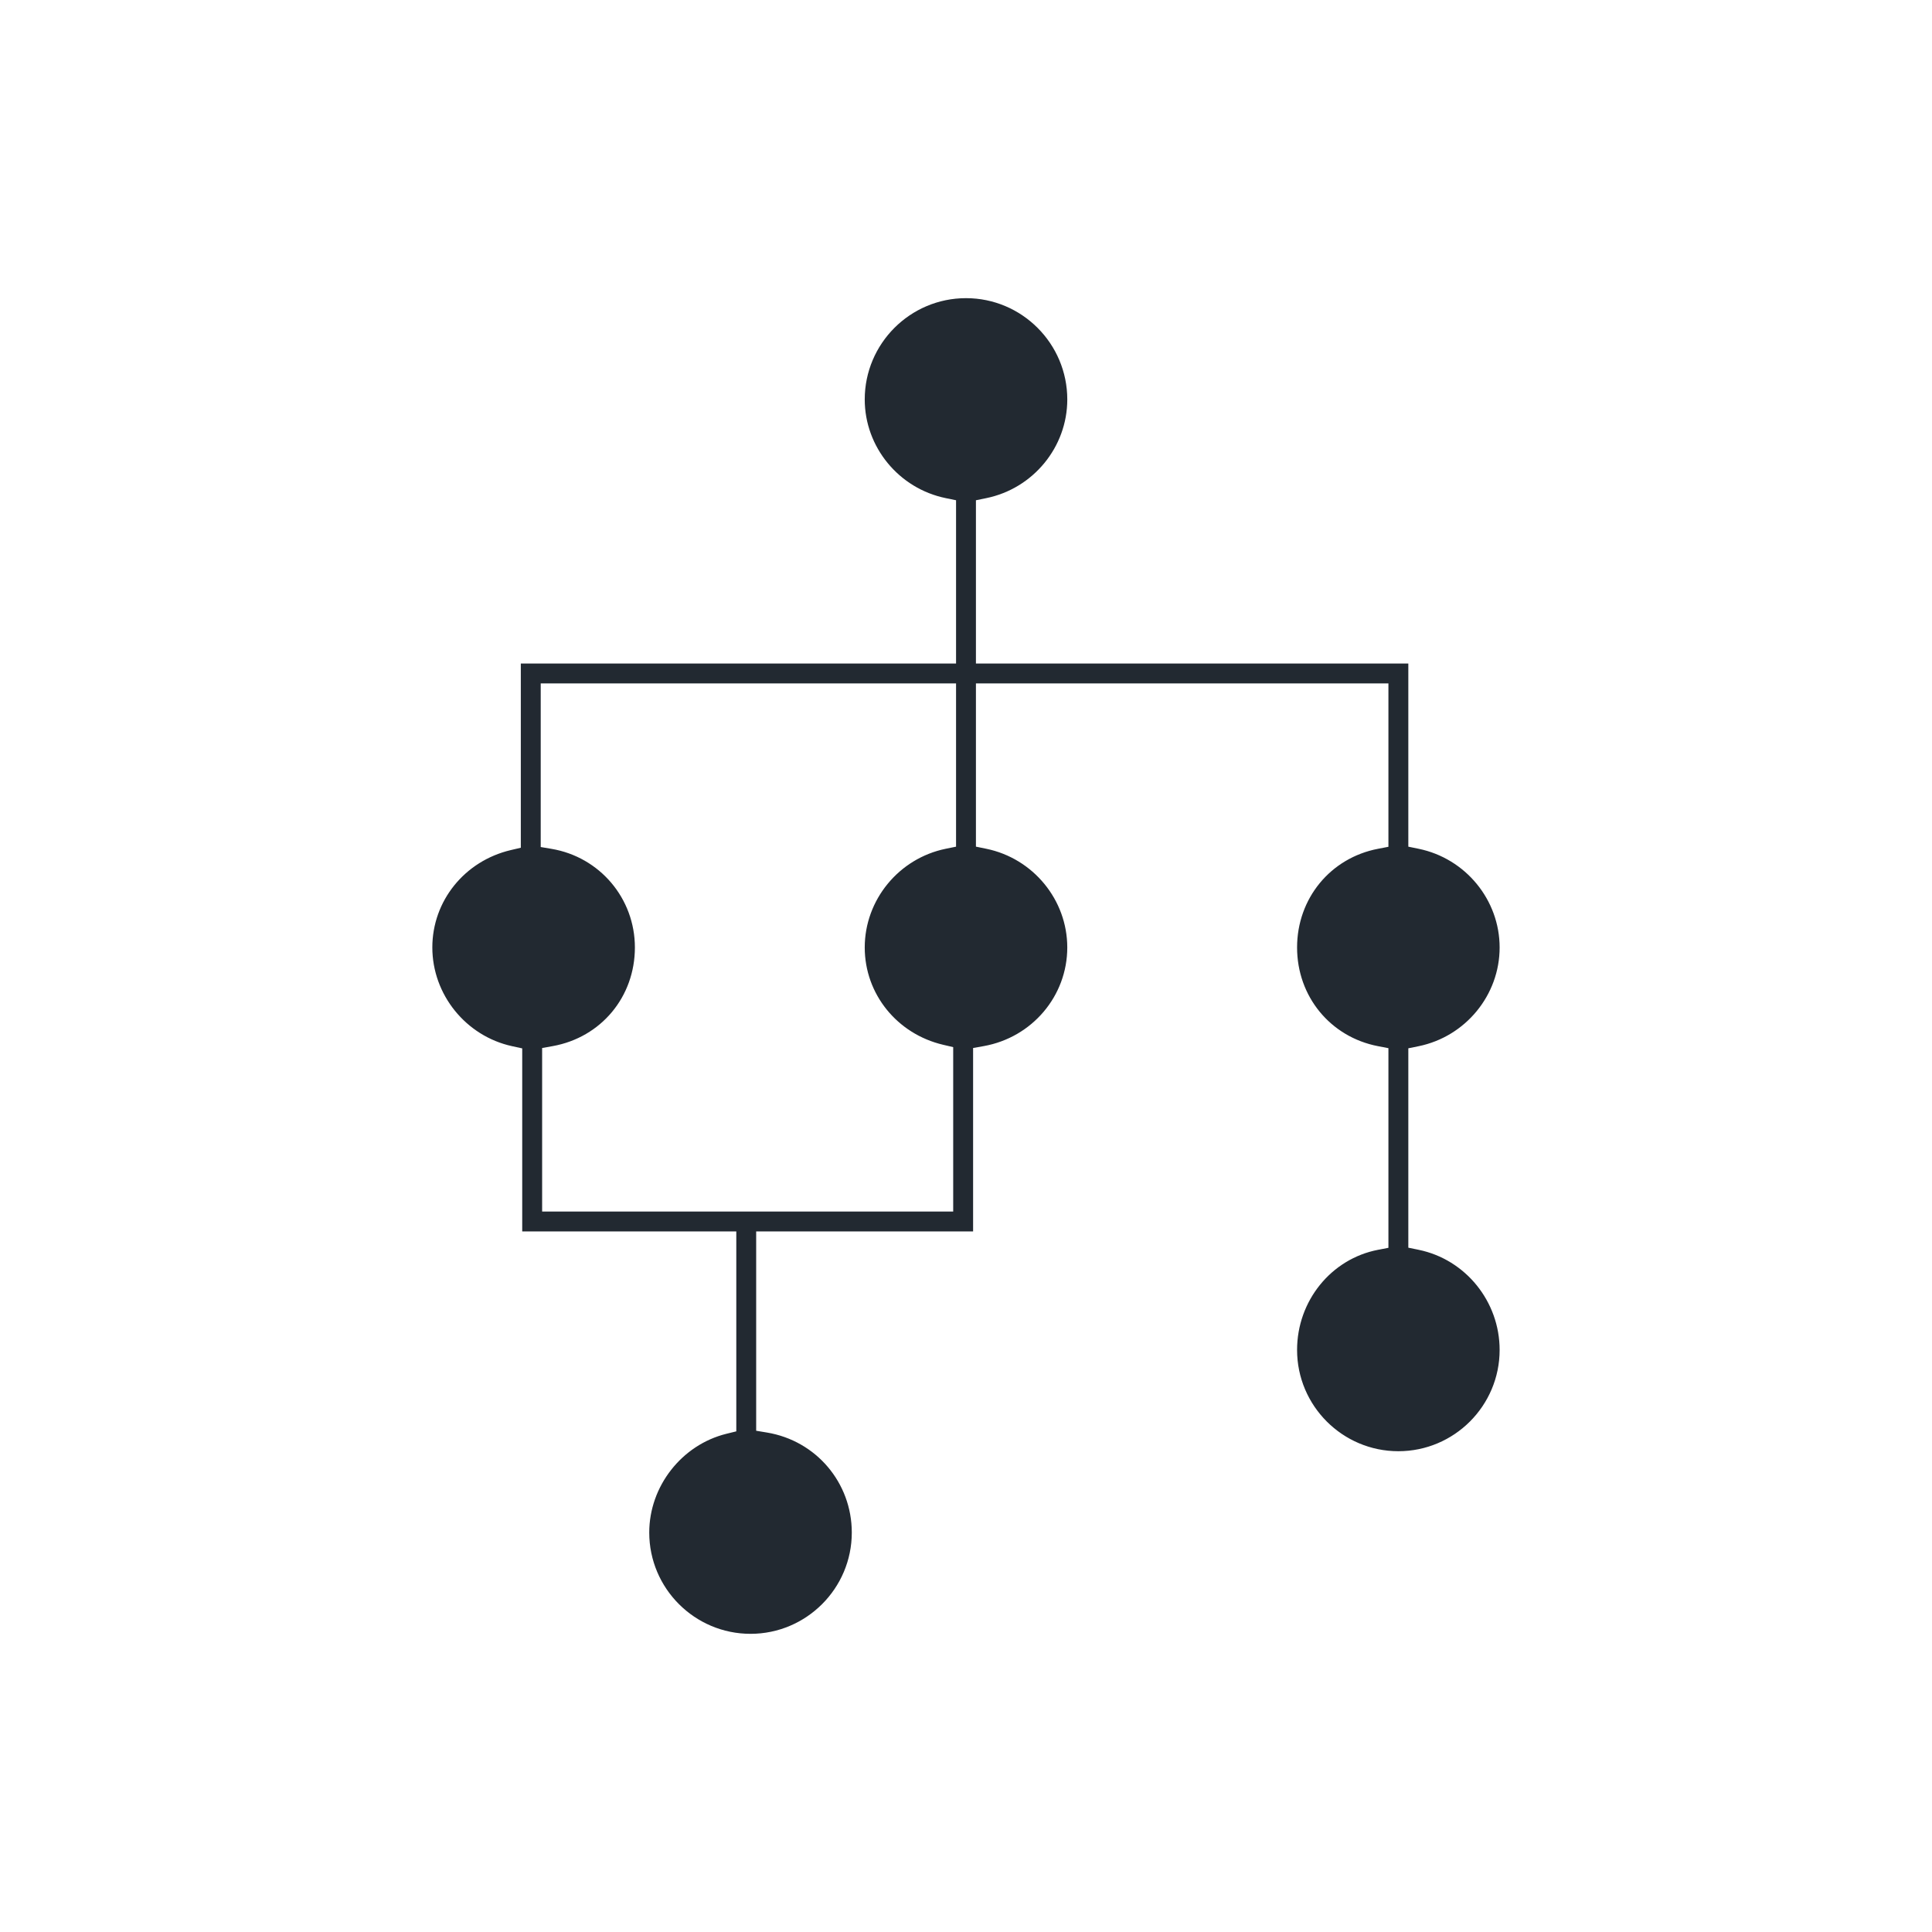 <?xml version="1.0" encoding="utf-8"?>
<!-- Generator: Adobe Illustrator 16.0.0, SVG Export Plug-In . SVG Version: 6.00 Build 0)  -->
<!DOCTYPE svg PUBLIC "-//W3C//DTD SVG 1.1//EN" "http://www.w3.org/Graphics/SVG/1.1/DTD/svg11.dtd">
<svg version="1.1"
	 id="Capa_1" xmlns:svg="http://www.w3.org/2000/svg" xmlns:rdf="http://www.w3.org/1999/02/22-rdf-syntax-ns#" xmlns:cc="http://creativecommons.org/ns#" xmlns:inkscape="http://www.inkscape.org/namespaces/inkscape" xmlns:sodipodi="http://sodipodi.sourceforge.net/DTD/sodipodi-0.dtd" xmlns:dc="http://purl.org/dc/elements/1.1/"
	 xmlns="http://www.w3.org/2000/svg" xmlns:xlink="http://www.w3.org/1999/xlink" x="0px" y="0px" width="150px" height="150px"
	 viewBox="0 0 150 150" enable-background="new 0 0 150 150" xml:space="preserve">
<path fill="#222931" d="M58.27,126.85c-4.335,0-7.863-3.527-7.863-7.863c0-3.59,2.522-6.815,5.998-7.67l0.761-0.187V95.607H40.545
	V81.396l-0.787-0.171c-3.588-0.783-6.192-4.007-6.192-7.667c0-3.609,2.508-6.717,6.098-7.559l0.772-0.181V51.515h33.792V38.839
	l-0.799-0.164c-3.645-0.747-6.291-3.969-6.291-7.662c0-4.336,3.527-7.864,7.863-7.864c4.335,0,7.862,3.528,7.863,7.865
	c0,3.695-2.646,6.917-6.293,7.662l-0.8,0.164v12.676h33.571v14.219l0.799,0.164c3.645,0.748,6.29,3.971,6.29,7.664
	c0,3.696-2.645,6.918-6.289,7.664l-0.8,0.163V96.87l0.799,0.164c3.645,0.747,6.29,4.018,6.29,7.774c0,4.336-3.527,7.864-7.863,7.864
	s-7.863-3.528-7.863-7.864c0-3.802,2.642-7.07,6.281-7.772l0.811-0.156v-15.5l-0.811-0.156c-3.698-0.714-6.281-3.864-6.281-7.662
	c0-3.799,2.583-6.949,6.281-7.661l0.811-0.156V53.061H75.771v12.672l0.799,0.164c3.646,0.748,6.293,3.97,6.293,7.664
	c0,3.766-2.729,6.987-6.488,7.659l-0.824,0.147v14.241H58.709v15.475l0.837,0.139c3.816,0.632,6.587,3.897,6.587,7.766
	C66.133,123.322,62.605,126.85,58.27,126.85z M41.981,65.763l0.834,0.141c3.753,0.632,6.478,3.853,6.478,7.657
	c0,3.832-2.624,6.981-6.38,7.659l-0.822,0.148v12.695h31.915V81.299l-0.772-0.181c-3.589-0.84-6.096-3.947-6.096-7.556
	c0-3.695,2.646-6.918,6.29-7.664l0.8-0.163V53.061H41.981V65.763z"/>
</svg>
